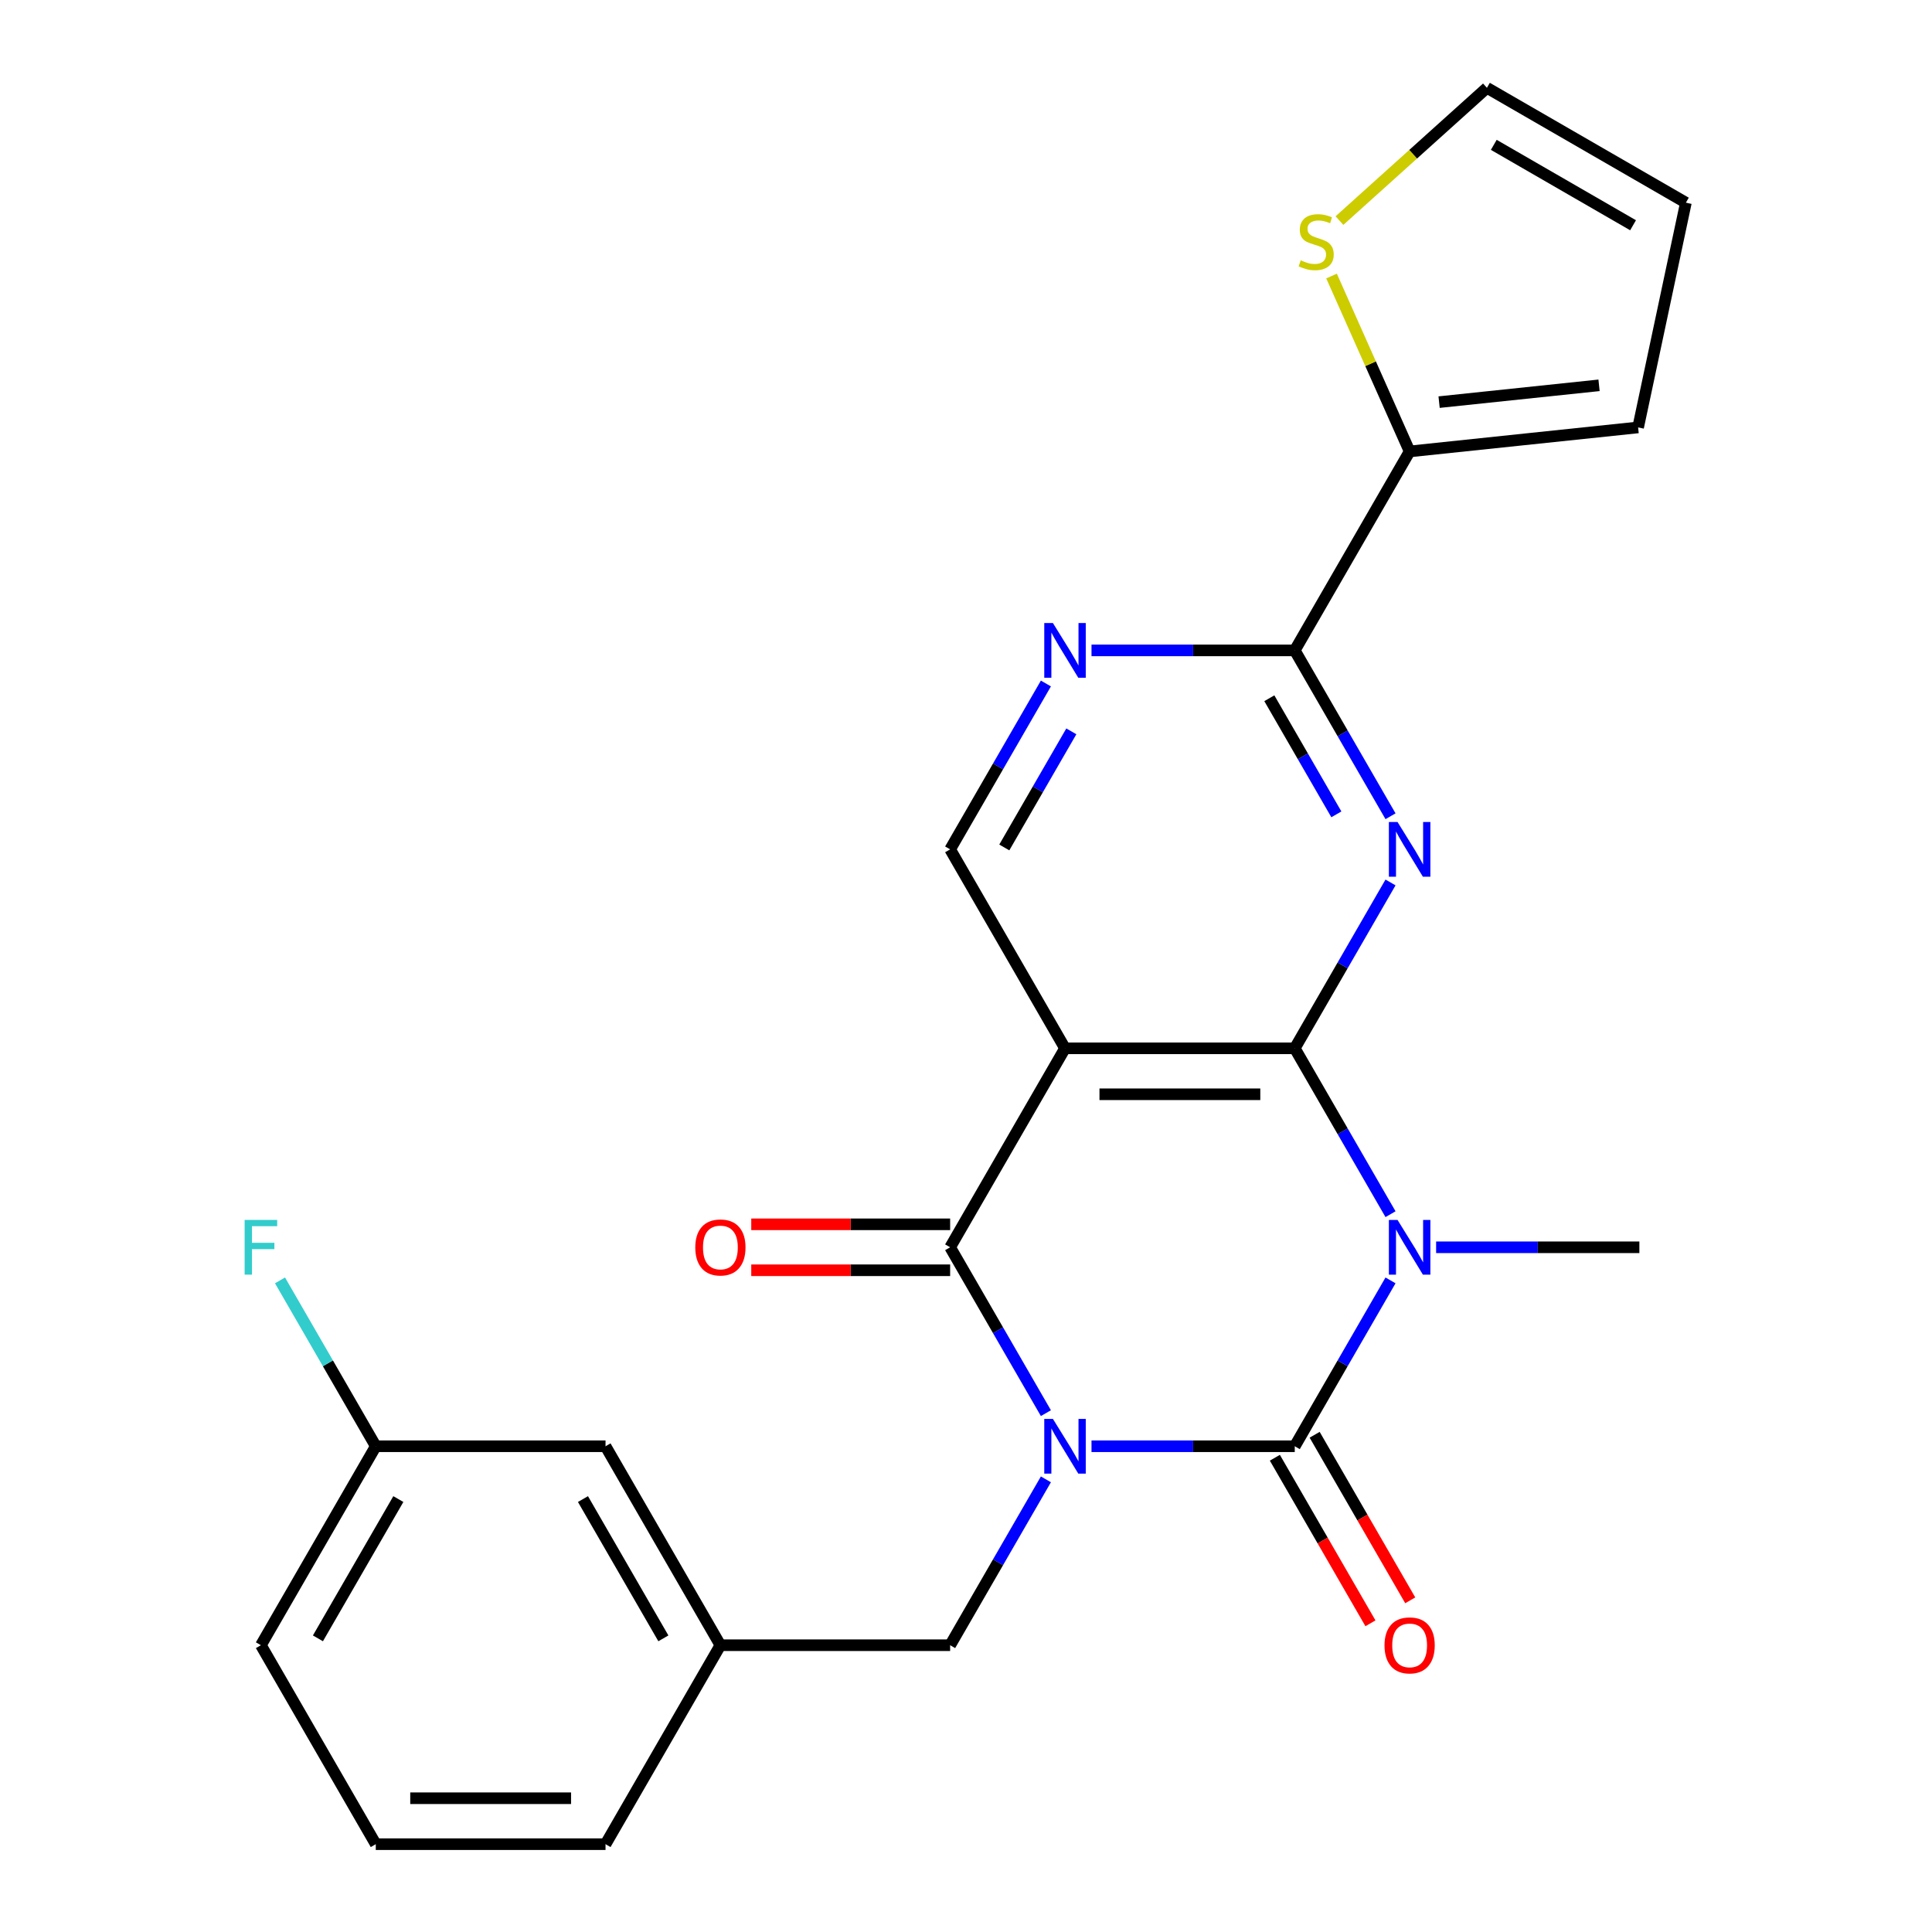 <?xml version='1.0' encoding='iso-8859-1'?>
<svg version='1.1' baseProfile='full'
              xmlns='http://www.w3.org/2000/svg'
                      xmlns:rdkit='http://www.rdkit.org/xml'
                      xmlns:xlink='http://www.w3.org/1999/xlink'
                  xml:space='preserve'
width='1000px' height='1000px' viewBox='0 0 1000 1000'>
<!-- END OF HEADER -->
<rect style='opacity:1.0;fill:#FFFFFF;stroke:none' width='1000' height='1000' x='0' y='0'> </rect>
<path class='bond-0' d='M 564.962,748.578 L 617.563,748.578' style='fill:none;fill-rule:evenodd;stroke:#0000FF;stroke-width:6px;stroke-linecap:butt;stroke-linejoin:miter;stroke-opacity:1' />
<path class='bond-0' d='M 617.563,748.578 L 670.164,748.578' style='fill:none;fill-rule:evenodd;stroke:#000000;stroke-width:6px;stroke-linecap:butt;stroke-linejoin:miter;stroke-opacity:1' />
<path class='bond-3' d='M 541.357,731.445 L 516.574,688.52' style='fill:none;fill-rule:evenodd;stroke:#0000FF;stroke-width:6px;stroke-linecap:butt;stroke-linejoin:miter;stroke-opacity:1' />
<path class='bond-3' d='M 516.574,688.52 L 491.791,645.594' style='fill:none;fill-rule:evenodd;stroke:#000000;stroke-width:6px;stroke-linecap:butt;stroke-linejoin:miter;stroke-opacity:1' />
<path class='bond-10' d='M 541.357,765.711 L 516.574,808.636' style='fill:none;fill-rule:evenodd;stroke:#0000FF;stroke-width:6px;stroke-linecap:butt;stroke-linejoin:miter;stroke-opacity:1' />
<path class='bond-10' d='M 516.574,808.636 L 491.791,851.562' style='fill:none;fill-rule:evenodd;stroke:#000000;stroke-width:6px;stroke-linecap:butt;stroke-linejoin:miter;stroke-opacity:1' />
<path class='bond-1' d='M 670.164,748.578 L 694.947,705.652' style='fill:none;fill-rule:evenodd;stroke:#000000;stroke-width:6px;stroke-linecap:butt;stroke-linejoin:miter;stroke-opacity:1' />
<path class='bond-1' d='M 694.947,705.652 L 719.73,662.727' style='fill:none;fill-rule:evenodd;stroke:#0000FF;stroke-width:6px;stroke-linecap:butt;stroke-linejoin:miter;stroke-opacity:1' />
<path class='bond-12' d='M 659.866,754.524 L 684.603,797.369' style='fill:none;fill-rule:evenodd;stroke:#000000;stroke-width:6px;stroke-linecap:butt;stroke-linejoin:miter;stroke-opacity:1' />
<path class='bond-12' d='M 684.603,797.369 L 709.339,840.215' style='fill:none;fill-rule:evenodd;stroke:#FF0000;stroke-width:6px;stroke-linecap:butt;stroke-linejoin:miter;stroke-opacity:1' />
<path class='bond-12' d='M 680.463,742.632 L 705.199,785.478' style='fill:none;fill-rule:evenodd;stroke:#000000;stroke-width:6px;stroke-linecap:butt;stroke-linejoin:miter;stroke-opacity:1' />
<path class='bond-12' d='M 705.199,785.478 L 729.936,828.323' style='fill:none;fill-rule:evenodd;stroke:#FF0000;stroke-width:6px;stroke-linecap:butt;stroke-linejoin:miter;stroke-opacity:1' />
<path class='bond-18' d='M 743.335,645.594 L 795.936,645.594' style='fill:none;fill-rule:evenodd;stroke:#0000FF;stroke-width:6px;stroke-linecap:butt;stroke-linejoin:miter;stroke-opacity:1' />
<path class='bond-18' d='M 795.936,645.594 L 848.537,645.594' style='fill:none;fill-rule:evenodd;stroke:#000000;stroke-width:6px;stroke-linecap:butt;stroke-linejoin:miter;stroke-opacity:1' />
<path class='bond-25' d='M 719.73,628.461 L 694.947,585.536' style='fill:none;fill-rule:evenodd;stroke:#0000FF;stroke-width:6px;stroke-linecap:butt;stroke-linejoin:miter;stroke-opacity:1' />
<path class='bond-25' d='M 694.947,585.536 L 670.164,542.61' style='fill:none;fill-rule:evenodd;stroke:#000000;stroke-width:6px;stroke-linecap:butt;stroke-linejoin:miter;stroke-opacity:1' />
<path class='bond-2' d='M 670.164,542.61 L 551.249,542.61' style='fill:none;fill-rule:evenodd;stroke:#000000;stroke-width:6px;stroke-linecap:butt;stroke-linejoin:miter;stroke-opacity:1' />
<path class='bond-2' d='M 652.327,566.393 L 569.086,566.393' style='fill:none;fill-rule:evenodd;stroke:#000000;stroke-width:6px;stroke-linecap:butt;stroke-linejoin:miter;stroke-opacity:1' />
<path class='bond-5' d='M 670.164,542.61 L 694.947,499.685' style='fill:none;fill-rule:evenodd;stroke:#000000;stroke-width:6px;stroke-linecap:butt;stroke-linejoin:miter;stroke-opacity:1' />
<path class='bond-5' d='M 694.947,499.685 L 719.73,456.76' style='fill:none;fill-rule:evenodd;stroke:#0000FF;stroke-width:6px;stroke-linecap:butt;stroke-linejoin:miter;stroke-opacity:1' />
<path class='bond-4' d='M 491.791,645.594 L 551.249,542.61' style='fill:none;fill-rule:evenodd;stroke:#000000;stroke-width:6px;stroke-linecap:butt;stroke-linejoin:miter;stroke-opacity:1' />
<path class='bond-13' d='M 491.791,633.703 L 440.32,633.703' style='fill:none;fill-rule:evenodd;stroke:#000000;stroke-width:6px;stroke-linecap:butt;stroke-linejoin:miter;stroke-opacity:1' />
<path class='bond-13' d='M 440.32,633.703 L 388.849,633.703' style='fill:none;fill-rule:evenodd;stroke:#FF0000;stroke-width:6px;stroke-linecap:butt;stroke-linejoin:miter;stroke-opacity:1' />
<path class='bond-13' d='M 491.791,657.486 L 440.32,657.486' style='fill:none;fill-rule:evenodd;stroke:#000000;stroke-width:6px;stroke-linecap:butt;stroke-linejoin:miter;stroke-opacity:1' />
<path class='bond-13' d='M 440.32,657.486 L 388.849,657.486' style='fill:none;fill-rule:evenodd;stroke:#FF0000;stroke-width:6px;stroke-linecap:butt;stroke-linejoin:miter;stroke-opacity:1' />
<path class='bond-9' d='M 551.249,542.61 L 491.791,439.627' style='fill:none;fill-rule:evenodd;stroke:#000000;stroke-width:6px;stroke-linecap:butt;stroke-linejoin:miter;stroke-opacity:1' />
<path class='bond-27' d='M 719.73,422.494 L 694.947,379.568' style='fill:none;fill-rule:evenodd;stroke:#0000FF;stroke-width:6px;stroke-linecap:butt;stroke-linejoin:miter;stroke-opacity:1' />
<path class='bond-27' d='M 694.947,379.568 L 670.164,336.643' style='fill:none;fill-rule:evenodd;stroke:#000000;stroke-width:6px;stroke-linecap:butt;stroke-linejoin:miter;stroke-opacity:1' />
<path class='bond-27' d='M 691.699,421.508 L 674.35,391.46' style='fill:none;fill-rule:evenodd;stroke:#0000FF;stroke-width:6px;stroke-linecap:butt;stroke-linejoin:miter;stroke-opacity:1' />
<path class='bond-27' d='M 674.35,391.46 L 657.002,361.412' style='fill:none;fill-rule:evenodd;stroke:#000000;stroke-width:6px;stroke-linecap:butt;stroke-linejoin:miter;stroke-opacity:1' />
<path class='bond-6' d='M 670.164,336.643 L 617.563,336.643' style='fill:none;fill-rule:evenodd;stroke:#000000;stroke-width:6px;stroke-linecap:butt;stroke-linejoin:miter;stroke-opacity:1' />
<path class='bond-6' d='M 617.563,336.643 L 564.962,336.643' style='fill:none;fill-rule:evenodd;stroke:#0000FF;stroke-width:6px;stroke-linecap:butt;stroke-linejoin:miter;stroke-opacity:1' />
<path class='bond-8' d='M 670.164,336.643 L 729.622,233.659' style='fill:none;fill-rule:evenodd;stroke:#000000;stroke-width:6px;stroke-linecap:butt;stroke-linejoin:miter;stroke-opacity:1' />
<path class='bond-7' d='M 541.357,353.776 L 516.574,396.701' style='fill:none;fill-rule:evenodd;stroke:#0000FF;stroke-width:6px;stroke-linecap:butt;stroke-linejoin:miter;stroke-opacity:1' />
<path class='bond-7' d='M 516.574,396.701 L 491.791,439.627' style='fill:none;fill-rule:evenodd;stroke:#000000;stroke-width:6px;stroke-linecap:butt;stroke-linejoin:miter;stroke-opacity:1' />
<path class='bond-7' d='M 554.519,378.545 L 537.171,408.593' style='fill:none;fill-rule:evenodd;stroke:#0000FF;stroke-width:6px;stroke-linecap:butt;stroke-linejoin:miter;stroke-opacity:1' />
<path class='bond-7' d='M 537.171,408.593 L 519.823,438.641' style='fill:none;fill-rule:evenodd;stroke:#000000;stroke-width:6px;stroke-linecap:butt;stroke-linejoin:miter;stroke-opacity:1' />
<path class='bond-11' d='M 729.622,233.659 L 709.413,188.268' style='fill:none;fill-rule:evenodd;stroke:#000000;stroke-width:6px;stroke-linecap:butt;stroke-linejoin:miter;stroke-opacity:1' />
<path class='bond-11' d='M 709.413,188.268 L 689.203,142.877' style='fill:none;fill-rule:evenodd;stroke:#CCCC00;stroke-width:6px;stroke-linecap:butt;stroke-linejoin:miter;stroke-opacity:1' />
<path class='bond-14' d='M 729.622,233.659 L 847.886,221.229' style='fill:none;fill-rule:evenodd;stroke:#000000;stroke-width:6px;stroke-linecap:butt;stroke-linejoin:miter;stroke-opacity:1' />
<path class='bond-14' d='M 744.875,208.142 L 827.66,199.441' style='fill:none;fill-rule:evenodd;stroke:#000000;stroke-width:6px;stroke-linecap:butt;stroke-linejoin:miter;stroke-opacity:1' />
<path class='bond-17' d='M 491.791,851.562 L 372.876,851.562' style='fill:none;fill-rule:evenodd;stroke:#000000;stroke-width:6px;stroke-linecap:butt;stroke-linejoin:miter;stroke-opacity:1' />
<path class='bond-15' d='M 693.307,114.172 L 731.467,79.813' style='fill:none;fill-rule:evenodd;stroke:#CCCC00;stroke-width:6px;stroke-linecap:butt;stroke-linejoin:miter;stroke-opacity:1' />
<path class='bond-15' d='M 731.467,79.813 L 769.626,45.455' style='fill:none;fill-rule:evenodd;stroke:#000000;stroke-width:6px;stroke-linecap:butt;stroke-linejoin:miter;stroke-opacity:1' />
<path class='bond-16' d='M 847.886,221.229 L 872.61,104.912' style='fill:none;fill-rule:evenodd;stroke:#000000;stroke-width:6px;stroke-linecap:butt;stroke-linejoin:miter;stroke-opacity:1' />
<path class='bond-28' d='M 769.626,45.455 L 872.61,104.912' style='fill:none;fill-rule:evenodd;stroke:#000000;stroke-width:6px;stroke-linecap:butt;stroke-linejoin:miter;stroke-opacity:1' />
<path class='bond-28' d='M 773.182,74.97 L 845.271,116.59' style='fill:none;fill-rule:evenodd;stroke:#000000;stroke-width:6px;stroke-linecap:butt;stroke-linejoin:miter;stroke-opacity:1' />
<path class='bond-19' d='M 372.876,851.562 L 313.418,748.578' style='fill:none;fill-rule:evenodd;stroke:#000000;stroke-width:6px;stroke-linecap:butt;stroke-linejoin:miter;stroke-opacity:1' />
<path class='bond-19' d='M 343.36,848.006 L 301.74,775.917' style='fill:none;fill-rule:evenodd;stroke:#000000;stroke-width:6px;stroke-linecap:butt;stroke-linejoin:miter;stroke-opacity:1' />
<path class='bond-23' d='M 372.876,851.562 L 313.418,954.545' style='fill:none;fill-rule:evenodd;stroke:#000000;stroke-width:6px;stroke-linecap:butt;stroke-linejoin:miter;stroke-opacity:1' />
<path class='bond-20' d='M 313.418,748.578 L 194.503,748.578' style='fill:none;fill-rule:evenodd;stroke:#000000;stroke-width:6px;stroke-linecap:butt;stroke-linejoin:miter;stroke-opacity:1' />
<path class='bond-21' d='M 194.503,748.578 L 169.72,705.652' style='fill:none;fill-rule:evenodd;stroke:#000000;stroke-width:6px;stroke-linecap:butt;stroke-linejoin:miter;stroke-opacity:1' />
<path class='bond-21' d='M 169.72,705.652 L 144.936,662.727' style='fill:none;fill-rule:evenodd;stroke:#33CCCC;stroke-width:6px;stroke-linecap:butt;stroke-linejoin:miter;stroke-opacity:1' />
<path class='bond-26' d='M 194.503,748.578 L 135.045,851.562' style='fill:none;fill-rule:evenodd;stroke:#000000;stroke-width:6px;stroke-linecap:butt;stroke-linejoin:miter;stroke-opacity:1' />
<path class='bond-26' d='M 206.181,775.917 L 164.56,848.006' style='fill:none;fill-rule:evenodd;stroke:#000000;stroke-width:6px;stroke-linecap:butt;stroke-linejoin:miter;stroke-opacity:1' />
<path class='bond-22' d='M 194.503,954.545 L 313.418,954.545' style='fill:none;fill-rule:evenodd;stroke:#000000;stroke-width:6px;stroke-linecap:butt;stroke-linejoin:miter;stroke-opacity:1' />
<path class='bond-22' d='M 212.34,930.762 L 295.581,930.762' style='fill:none;fill-rule:evenodd;stroke:#000000;stroke-width:6px;stroke-linecap:butt;stroke-linejoin:miter;stroke-opacity:1' />
<path class='bond-24' d='M 194.503,954.545 L 135.045,851.562' style='fill:none;fill-rule:evenodd;stroke:#000000;stroke-width:6px;stroke-linecap:butt;stroke-linejoin:miter;stroke-opacity:1' />
<path  class='atom-0' d='M 544.989 734.418
L 554.269 749.418
Q 555.189 750.898, 556.669 753.578
Q 558.149 756.258, 558.229 756.418
L 558.229 734.418
L 561.989 734.418
L 561.989 762.738
L 558.109 762.738
L 548.149 746.338
Q 546.989 744.418, 545.749 742.218
Q 544.549 740.018, 544.189 739.338
L 544.189 762.738
L 540.509 762.738
L 540.509 734.418
L 544.989 734.418
' fill='#0000FF'/>
<path  class='atom-2' d='M 723.362 631.434
L 732.642 646.434
Q 733.562 647.914, 735.042 650.594
Q 736.522 653.274, 736.602 653.434
L 736.602 631.434
L 740.362 631.434
L 740.362 659.754
L 736.482 659.754
L 726.522 643.354
Q 725.362 641.434, 724.122 639.234
Q 722.922 637.034, 722.562 636.354
L 722.562 659.754
L 718.882 659.754
L 718.882 631.434
L 723.362 631.434
' fill='#0000FF'/>
<path  class='atom-6' d='M 723.362 425.467
L 732.642 440.467
Q 733.562 441.947, 735.042 444.627
Q 736.522 447.307, 736.602 447.467
L 736.602 425.467
L 740.362 425.467
L 740.362 453.787
L 736.482 453.787
L 726.522 437.387
Q 725.362 435.467, 724.122 433.267
Q 722.922 431.067, 722.562 430.387
L 722.562 453.787
L 718.882 453.787
L 718.882 425.467
L 723.362 425.467
' fill='#0000FF'/>
<path  class='atom-8' d='M 544.989 322.483
L 554.269 337.483
Q 555.189 338.963, 556.669 341.643
Q 558.149 344.323, 558.229 344.483
L 558.229 322.483
L 561.989 322.483
L 561.989 350.803
L 558.109 350.803
L 548.149 334.403
Q 546.989 332.483, 545.749 330.283
Q 544.549 328.083, 544.189 327.403
L 544.189 350.803
L 540.509 350.803
L 540.509 322.483
L 544.989 322.483
' fill='#0000FF'/>
<path  class='atom-12' d='M 673.255 134.744
Q 673.575 134.864, 674.895 135.424
Q 676.215 135.984, 677.655 136.344
Q 679.135 136.664, 680.575 136.664
Q 683.255 136.664, 684.815 135.384
Q 686.375 134.064, 686.375 131.784
Q 686.375 130.224, 685.575 129.264
Q 684.815 128.304, 683.615 127.784
Q 682.415 127.264, 680.415 126.664
Q 677.895 125.904, 676.375 125.184
Q 674.895 124.464, 673.815 122.944
Q 672.775 121.424, 672.775 118.864
Q 672.775 115.304, 675.175 113.104
Q 677.615 110.904, 682.415 110.904
Q 685.695 110.904, 689.415 112.464
L 688.495 115.544
Q 685.095 114.144, 682.535 114.144
Q 679.775 114.144, 678.255 115.304
Q 676.735 116.424, 676.775 118.384
Q 676.775 119.904, 677.535 120.824
Q 678.335 121.744, 679.455 122.264
Q 680.615 122.784, 682.535 123.384
Q 685.095 124.184, 686.615 124.984
Q 688.135 125.784, 689.215 127.424
Q 690.335 129.024, 690.335 131.784
Q 690.335 135.704, 687.695 137.824
Q 685.095 139.904, 680.735 139.904
Q 678.215 139.904, 676.295 139.344
Q 674.415 138.824, 672.175 137.904
L 673.255 134.744
' fill='#CCCC00'/>
<path  class='atom-13' d='M 716.622 851.642
Q 716.622 844.842, 719.982 841.042
Q 723.342 837.242, 729.622 837.242
Q 735.902 837.242, 739.262 841.042
Q 742.622 844.842, 742.622 851.642
Q 742.622 858.522, 739.222 862.442
Q 735.822 866.322, 729.622 866.322
Q 723.382 866.322, 719.982 862.442
Q 716.622 858.562, 716.622 851.642
M 729.622 863.122
Q 733.942 863.122, 736.262 860.242
Q 738.622 857.322, 738.622 851.642
Q 738.622 846.082, 736.262 843.282
Q 733.942 840.442, 729.622 840.442
Q 725.302 840.442, 722.942 843.242
Q 720.622 846.042, 720.622 851.642
Q 720.622 857.362, 722.942 860.242
Q 725.302 863.122, 729.622 863.122
' fill='#FF0000'/>
<path  class='atom-14' d='M 359.876 645.674
Q 359.876 638.874, 363.236 635.074
Q 366.596 631.274, 372.876 631.274
Q 379.156 631.274, 382.516 635.074
Q 385.876 638.874, 385.876 645.674
Q 385.876 652.554, 382.476 656.474
Q 379.076 660.354, 372.876 660.354
Q 366.636 660.354, 363.236 656.474
Q 359.876 652.594, 359.876 645.674
M 372.876 657.154
Q 377.196 657.154, 379.516 654.274
Q 381.876 651.354, 381.876 645.674
Q 381.876 640.114, 379.516 637.314
Q 377.196 634.474, 372.876 634.474
Q 368.556 634.474, 366.196 637.274
Q 363.876 640.074, 363.876 645.674
Q 363.876 651.394, 366.196 654.274
Q 368.556 657.154, 372.876 657.154
' fill='#FF0000'/>
<path  class='atom-22' d='M 126.625 631.434
L 143.465 631.434
L 143.465 634.674
L 130.425 634.674
L 130.425 643.274
L 142.025 643.274
L 142.025 646.554
L 130.425 646.554
L 130.425 659.754
L 126.625 659.754
L 126.625 631.434
' fill='#33CCCC'/>
</svg>
